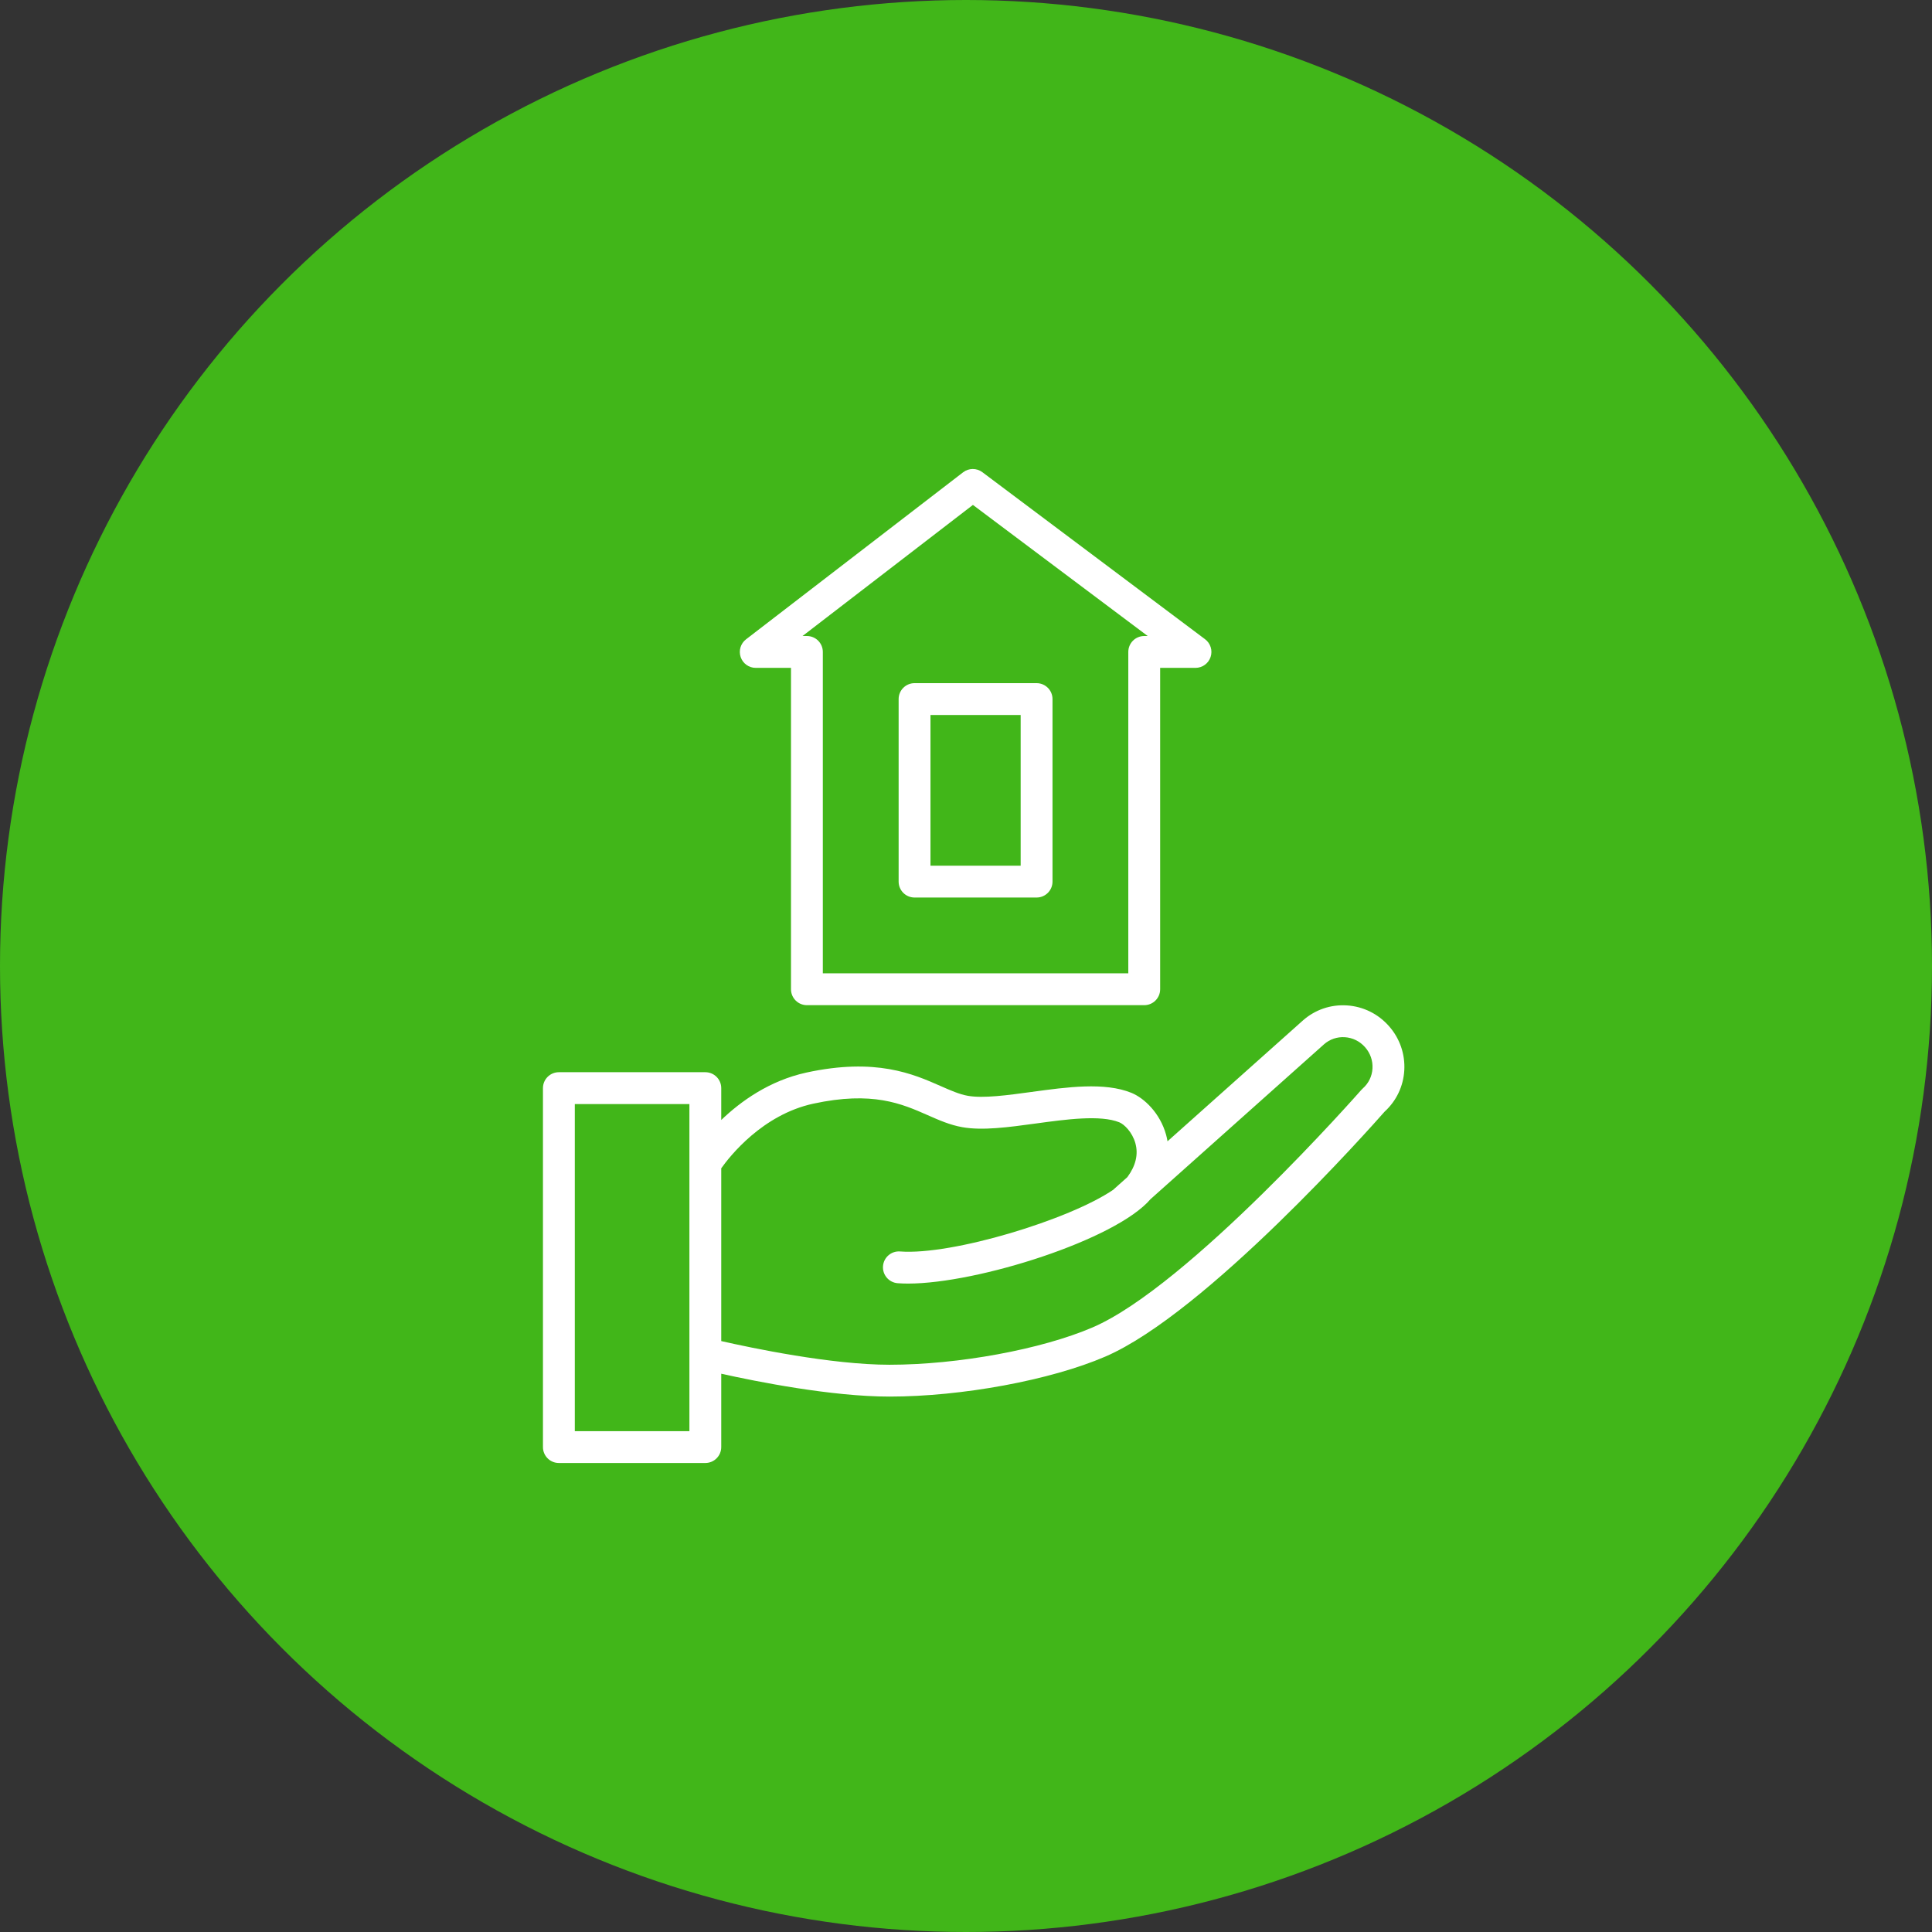 <?xml version="1.0" encoding="UTF-8"?> <svg xmlns="http://www.w3.org/2000/svg" width="182" height="182" viewBox="0 0 182 182" fill="none"><rect x="0" y="0" width="182" height="182" fill="#333333" stroke="none"/> <circle cx="91" cy="91" r="91" fill="#41B619"></circle> <path d="M130.847 96.667C129.825 95.504 128.415 94.81 126.877 94.712C125.347 94.616 123.881 95.119 122.732 96.135L109.984 107.513C109.947 107.297 109.902 107.091 109.85 106.902C109.285 104.859 107.799 103.444 106.574 102.945C104.046 101.924 100.551 102.402 97.17 102.864C94.932 103.17 92.619 103.487 91.172 103.228C90.371 103.085 89.551 102.723 88.602 102.305C86.031 101.171 82.509 99.619 75.962 101.039C72.472 101.801 69.773 103.751 67.943 105.507V102.505C67.943 101.676 67.272 101.005 66.443 101.005H52.648C51.819 101.005 51.148 101.676 51.148 102.505V136.319C51.148 137.148 51.819 137.819 52.648 137.819H66.443C67.272 137.819 67.943 137.148 67.943 136.319V129.409C71.261 130.147 78.339 131.562 83.793 131.562C90.615 131.562 98.973 130.014 104.116 127.798C113.585 123.725 129.177 106.149 130.439 104.715C131.545 103.705 132.201 102.328 132.288 100.827C132.376 99.298 131.864 97.819 130.847 96.667ZM64.944 134.82H54.149V104.006H64.944V134.82ZM128.379 102.534C128.331 102.576 128.286 102.622 128.243 102.67C128.081 102.855 111.978 121.151 102.93 125.043C98.12 127.115 90.251 128.563 83.793 128.563C78.307 128.563 70.774 126.976 67.943 126.333V110.057C68.761 108.905 71.83 105.013 76.599 103.972C82.192 102.759 84.955 103.976 87.391 105.051C88.47 105.527 89.489 105.976 90.644 106.182C92.556 106.524 94.995 106.19 97.576 105.837C100.43 105.447 103.662 105.005 105.446 105.726C105.898 105.91 106.665 106.644 106.958 107.702C107.247 108.749 106.99 109.821 106.201 110.889L104.945 112.01C104.928 112.026 104.915 112.044 104.899 112.06C100.776 114.893 89.688 118.265 84.792 117.891C83.967 117.828 83.245 118.447 83.182 119.272C83.119 120.097 83.737 120.818 84.563 120.882C84.87 120.905 85.197 120.917 85.543 120.917C92.114 120.917 105.127 116.778 108.381 112.965L124.723 98.379C125.265 97.9 125.96 97.662 126.686 97.707C127.423 97.754 128.1 98.088 128.594 98.65C129.087 99.208 129.334 99.92 129.292 100.654C129.251 101.384 128.926 102.051 128.379 102.534Z" fill="white"></path> <path d="M71.192 62.915H74.514V93.19C74.514 94.019 75.185 94.69 76.014 94.69H107.79C108.619 94.69 109.29 94.019 109.29 93.19V62.915H112.619C113.265 62.915 113.838 62.501 114.042 61.889C114.247 61.277 114.036 60.602 113.519 60.215L92.541 44.481C92.003 44.077 91.261 44.082 90.727 44.492L70.279 60.226C69.77 60.618 69.567 61.29 69.774 61.898C69.979 62.506 70.55 62.915 71.192 62.915ZM91.652 47.565L108.118 59.915H107.789C106.96 59.915 106.289 60.586 106.289 61.415V91.69H77.513V61.415C77.513 60.586 76.842 59.915 76.013 59.915H75.6L91.652 47.565Z" fill="white"></path> <path d="M86.154 84.55H97.649C98.478 84.55 99.149 83.879 99.149 83.05V65.855C99.149 65.026 98.478 64.355 97.649 64.355H86.154C85.325 64.355 84.654 65.026 84.654 65.855V83.05C84.654 83.878 85.326 84.55 86.154 84.55ZM87.654 67.354H96.149V81.549H87.654V67.354Z" fill="white"></path> </svg> 